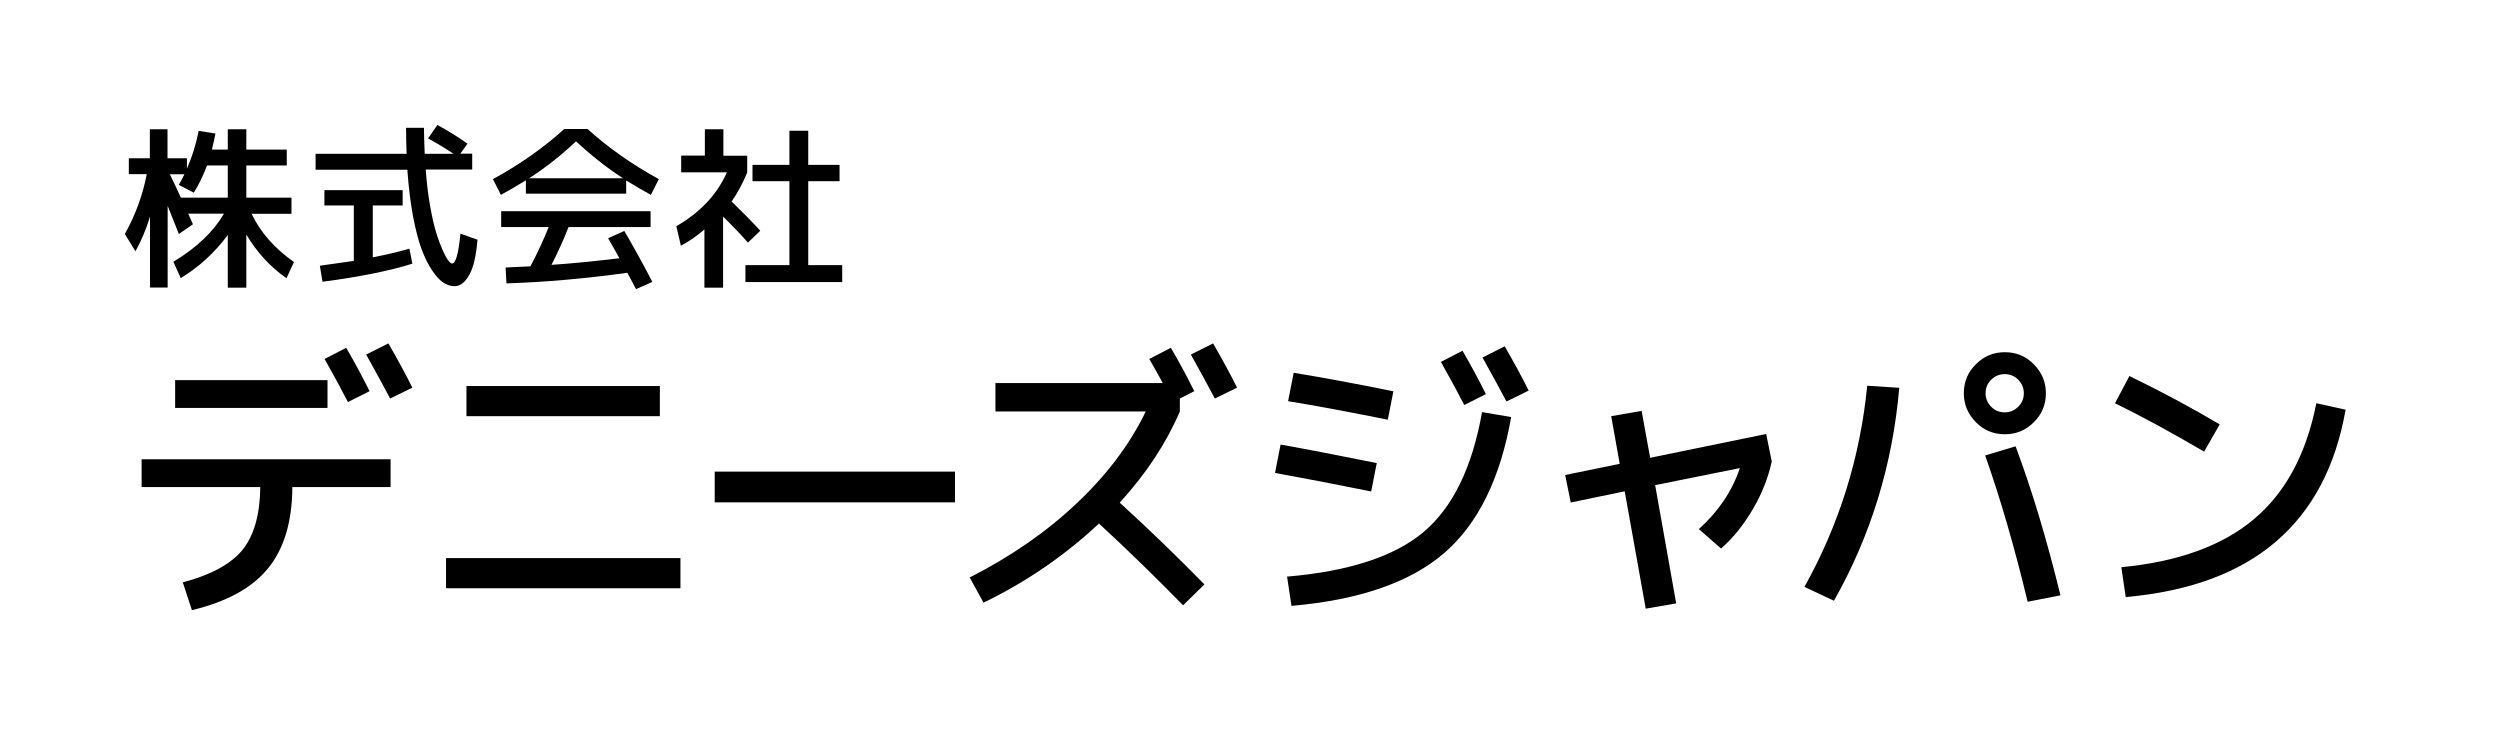 <?xml version="1.0" encoding="UTF-8"?><svg id="_レイヤー_2" xmlns="http://www.w3.org/2000/svg" viewBox="0 0 170 50"><defs><style>.cls-1{fill:none;}</style></defs><g id="_レイヤー_1-2"><rect class="cls-1" width="170" height="50"/><path d="M19.82,13.44v1.1h-2.71c.6,1.26,1.56,2.35,2.88,3.28l-.51,1.1c-1.1-.77-2.01-1.76-2.73-2.97v3.61h-1.26v-3.58c-.89,1.2-1.96,2.18-3.2,2.93l-.5-1.11c1.59-.96,2.73-2.05,3.44-3.27h-2.43l.32.72-.96.66c-.03-.08-.14-.36-.33-.84-.19-.48-.33-.83-.43-1.07v5.55h-1.2v-4.82c-.25.83-.58,1.62-.99,2.36l-.72-1.18c.72-1.29,1.22-2.65,1.49-4.07h-1.22v-1.08h1.43v-1.97h1.2v1.97h1.32v.71c.34-.77.61-1.62.8-2.57l1.14.18c-.06.32-.14.68-.24,1.09h1.08v-1.38h1.26v1.38h2.75v1.08h-2.75v2.19h3.07ZM13.19,13.11l-1.03-.54c.15-.26.28-.5.38-.72h-.99c.17.34.42.87.75,1.59h3.19v-2.19h-1.41c-.26.68-.55,1.3-.9,1.85Z"/><path d="M29.12,9.4l.62-.9c.66.35,1.34.77,2.05,1.27l-.49.68h.81v1.08h-3.16c.06.87.16,1.68.29,2.43.13.75.27,1.36.41,1.82.14.47.29.87.44,1.21s.28.58.39.72c.11.14.19.21.26.21.25,0,.44-.68.57-2.03l1.16.41c-.09,1.08-.27,1.88-.56,2.39-.28.51-.62.77-1,.77-.25,0-.49-.08-.74-.23-.25-.15-.5-.43-.77-.82-.27-.39-.51-.88-.73-1.46-.22-.58-.41-1.34-.59-2.27-.17-.93-.3-1.98-.38-3.14h-6.24v-1.08h6.19c-.02-.57-.04-1.16-.04-1.77h1.22c0,.45.02,1.04.05,1.77h1.96c-.55-.37-1.13-.72-1.73-1.05ZM28.04,17.93c-1.56.49-3.6.9-6.11,1.23l-.18-1.09c.98-.14,1.75-.25,2.31-.33v-3.77h-2v-1.04h5.32v1.04h-2.03v3.53c.97-.19,1.8-.39,2.49-.59l.2,1.02Z"/><path d="M42.58,12.26v.91h-6.82v-.91c-.61.38-1.18.71-1.7.99l-.54-1.07c1.82-.99,3.44-2.13,4.85-3.41h1.58c1.42,1.28,3.04,2.42,4.85,3.41l-.54,1.07c-.52-.28-1.08-.61-1.7-.99ZM42.45,15.7c.63,1.08,1.27,2.23,1.91,3.47l-1.11.49c-.06-.1-.15-.28-.28-.53s-.23-.44-.31-.58c-2.92.4-5.66.64-8.22.72l-.06-1.08c.76-.03,1.32-.06,1.69-.08.49-.93.9-1.82,1.24-2.67h-3.23v-1.08h10.16v1.08h-5.58c-.33.85-.72,1.71-1.16,2.57,1.5-.1,3.04-.26,4.62-.45-.23-.42-.49-.88-.77-1.36l1.09-.49ZM42.36,12.12c-1.11-.72-2.17-1.56-3.19-2.51-1.02.96-2.08,1.8-3.19,2.51h6.39Z"/><path d="M49.2,10.59h1.61v1.14c-.31.75-.67,1.41-1.06,1.97.84.82,1.49,1.48,1.95,1.99l-.84.81c-.5-.57-1.06-1.16-1.69-1.77v4.83h-1.27v-3.96c-.49.43-1.02.8-1.6,1.11l-.31-1.33c1.61-.92,2.76-2.14,3.44-3.66h-3.11v-1.14h1.61v-1.79h1.26v1.79ZM54.96,18.03h2.31v1.15h-6.58v-1.15h2.99v-5.71h-2.51v-1.11h2.51v-2.32h1.28v2.32h2.13v1.11h-2.13v5.71Z"/><path d="M9.62,31.23h16.94v1.89h-6.68c-.01,2.34-.56,4.18-1.64,5.51-1.08,1.34-2.81,2.29-5.19,2.86l-.62-1.89c1.93-.51,3.28-1.25,4.07-2.22.78-.98,1.18-2.4,1.2-4.26h-8.07v-1.89ZM11.91,27.74v-1.89h10.36v1.89h-10.36ZM22.07,24.41l1.47-.76c.56.96,1.09,1.94,1.59,2.95l-1.47.74c-.48-.93-1.01-1.91-1.59-2.93ZM24.9,24.11l1.51-.76c.62,1.08,1.17,2.08,1.63,3.01l-1.51.74c-.4-.76-.94-1.75-1.63-2.99Z"/><path d="M30.33,40v-2.05h15.94v2.05h-15.94ZM31.72,28.3v-2.05h13.15v2.05h-13.15Z"/><path d="M48.6,34.16v-2.09h16.34v2.09h-16.34Z"/><path d="M67.69,27.98v-1.93h11.38c-.23-.43-.53-.97-.92-1.64l1.47-.76c.56.96,1.09,1.94,1.59,2.95l-.98.5v.88c-.93,2.17-2.29,4.23-4.09,6.2,2.01,1.83,3.93,3.69,5.76,5.56l-1.45,1.42c-1.91-1.95-3.82-3.81-5.72-5.56-2.33,2.18-4.94,3.97-7.85,5.38l-.94-1.71c2.82-1.44,5.25-3.12,7.29-5.06,2.05-1.93,3.61-4.01,4.68-6.23h-10.24ZM80.98,24.11l1.51-.76c.62,1.08,1.17,2.08,1.63,3.01l-1.51.74c-.4-.76-.94-1.75-1.63-2.99Z"/><path d="M87.08,30.23c1.79.32,3.97.74,6.54,1.26l-.38,1.93c-2.42-.49-4.6-.91-6.54-1.26l.38-1.93ZM100.77,28.02l1.99.34c-.74,4.2-2.27,7.29-4.58,9.27-2.31,1.98-5.77,3.17-10.36,3.57l-.3-1.99c4.21-.36,7.31-1.37,9.29-3.04,1.98-1.67,3.3-4.38,3.97-8.15ZM87.97,25.35c1.89.31,4.15.72,6.78,1.26l-.38,1.93c-2.63-.53-4.89-.95-6.78-1.26l.38-1.93ZM97.98,24.61l1.47-.76c.56.96,1.09,1.94,1.59,2.95l-1.47.74c-.48-.93-1.01-1.91-1.59-2.93ZM100.81,24.31l1.51-.76c.62,1.08,1.17,2.08,1.63,3.01l-1.51.74c-.4-.76-.94-1.75-1.63-2.99Z"/><path d="M109.56,28.3l2.07-.36.58,3.19,7.89-1.62.38,1.87c-.24,1.1-.67,2.19-1.29,3.25s-1.34,1.95-2.16,2.67l-1.51-1.32c1.34-1.21,2.27-2.59,2.79-4.15l-5.76,1.16,1.43,8.04-2.07.36-1.43-7.98-3.67.76-.38-1.87,3.71-.76-.58-3.25Z"/><path d="M126.96,26.23l2.19.14c-.45,5.21-1.93,10.04-4.44,14.48l-2.01-.94c2.36-4.23,3.79-8.79,4.27-13.68ZM138.3,24.77c.54.55.82,1.2.82,1.97s-.27,1.43-.82,1.97c-.54.55-1.2.82-1.97.82s-1.43-.27-1.97-.82c-.54-.55-.82-1.2-.82-1.97s.27-1.43.82-1.97c.54-.55,1.2-.82,1.97-.82s1.43.27,1.97.82ZM134.99,30.97l2.07-.62c1.12,2.99,2.13,6.37,3.05,10.13l-2.23.44c-.89-3.7-1.85-7.01-2.89-9.95ZM137.24,27.66c.25-.25.38-.56.38-.92s-.13-.66-.38-.92c-.25-.25-.56-.38-.92-.38s-.66.13-.92.38c-.25.25-.38.56-.38.92s.13.66.38.92c.25.25.56.38.92.38s.66-.13.92-.38Z"/><path d="M143.82,27.42l.98-1.85c2.24,1.09,4.29,2.19,6.14,3.29l-1.06,1.85c-2.22-1.3-4.24-2.4-6.06-3.29ZM157.51,27.42l1.99.44c-1.36,7.74-6.34,11.98-14.95,12.74l-.3-2.03c3.87-.37,6.87-1.46,9.02-3.27,2.15-1.81,3.56-4.43,4.24-7.88Z"/></g></svg>